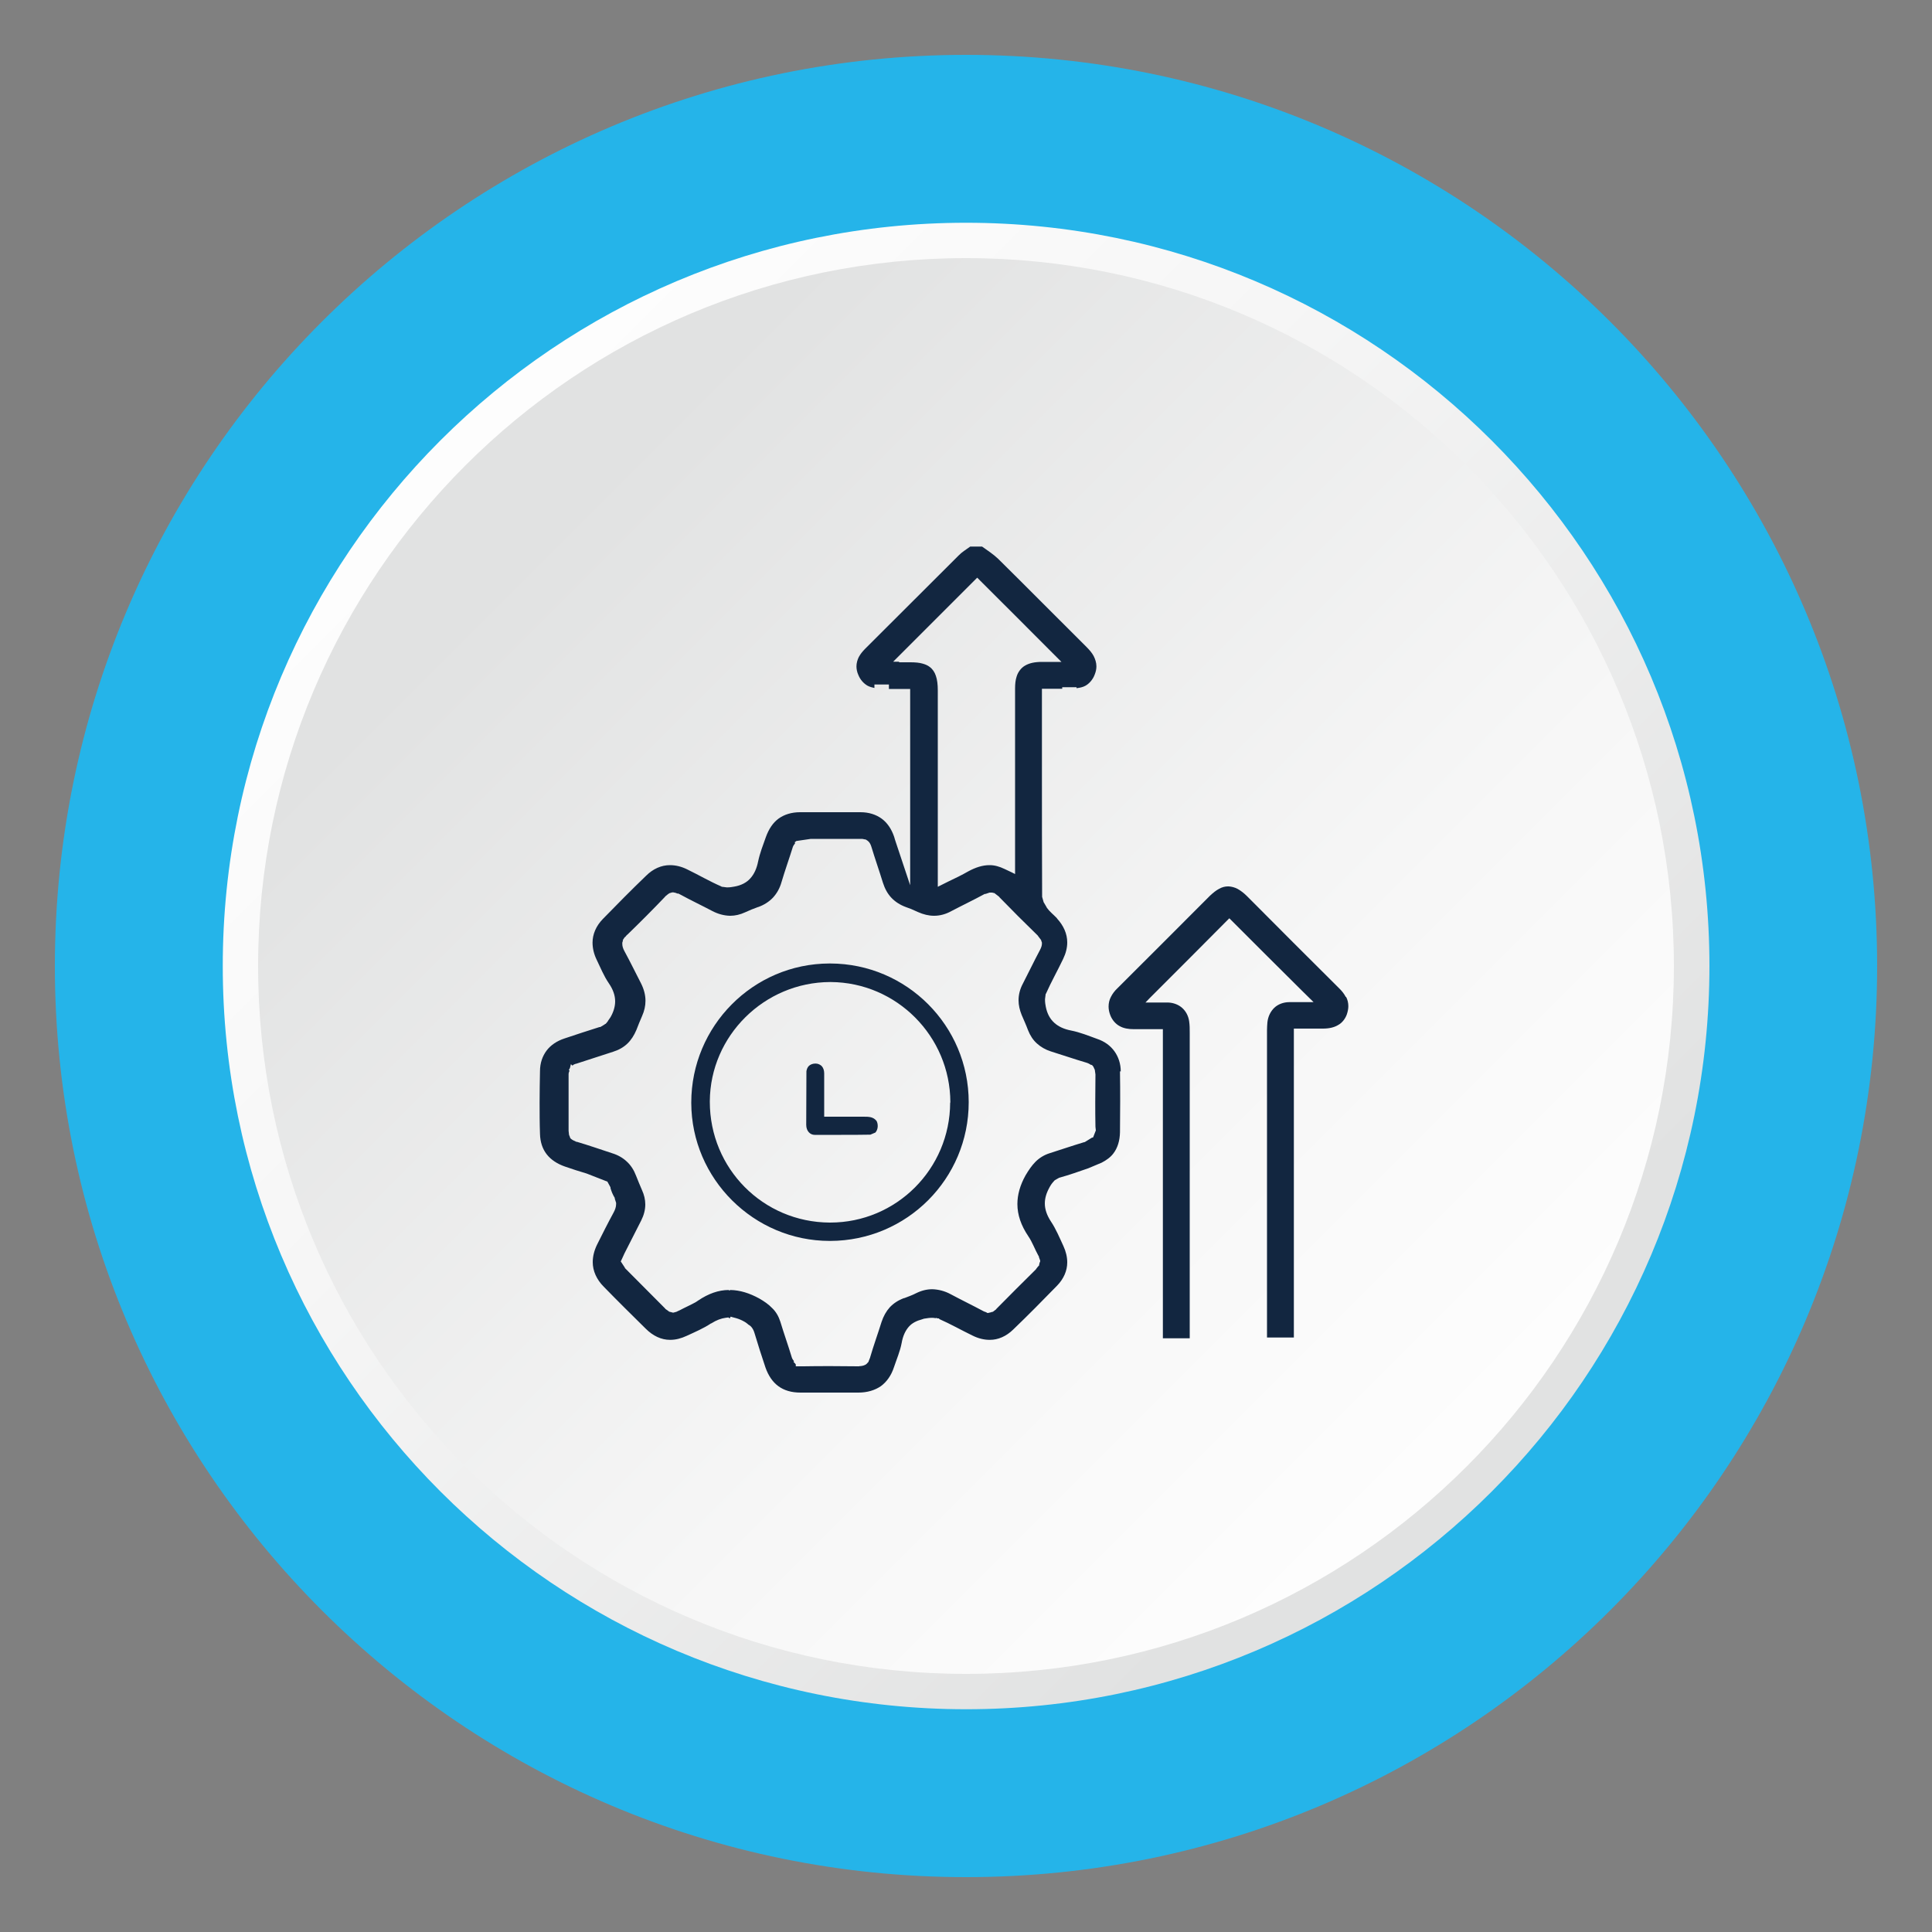 <?xml version="1.0" encoding="UTF-8"?><svg id="Layer_1" xmlns="http://www.w3.org/2000/svg" xmlns:xlink="http://www.w3.org/1999/xlink" viewBox="0 0 100 100"><rect x="0" y="0" width="100" height="100" fill="#808080" stroke="none"/><defs><style>.cls-1{fill:url(#linear-gradient-2);}.cls-2{fill:none;}.cls-3{clip-path:url(#clippath-1);}.cls-4{fill:#25b4e9;}.cls-5{fill:url(#linear-gradient);}.cls-6{clip-path:url(#clippath);}.cls-7{fill:#122640;}</style><clipPath id="clippath"><path class="cls-2" d="M11.53,50c0,21.25,17.23,38.47,38.48,38.47s38.47-17.23,38.47-38.47S71.25,11.53,50,11.53,11.53,28.75,11.53,50"/></clipPath><linearGradient id="linear-gradient" x1="-2054.13" y1="3665.52" x2="-2053.13" y2="3665.52" gradientTransform="translate(-282001.03 158071.33) rotate(90) scale(76.95 -76.95)" gradientUnits="userSpaceOnUse"><stop offset="0" stop-color="#fff"/><stop offset=".41" stop-color="#f6f6f6"/><stop offset="1" stop-color="#e1e2e2"/></linearGradient><clipPath id="clippath-1"><path class="cls-2" d="M13.36,50c0,20.24,16.4,36.64,36.64,36.64s36.64-16.4,36.64-36.64S70.24,13.36,50,13.36,13.36,29.76,13.36,50"/></clipPath><linearGradient id="linear-gradient-2" x1="-2053.41" y1="3666.41" x2="-2052.41" y2="3666.41" gradientTransform="translate(-268635.21 150493.42) rotate(90) scale(73.28 -73.28)" gradientUnits="userSpaceOnUse"><stop offset="0" stop-color="#e1e2e2"/><stop offset="0" stop-color="#e1e2e2"/><stop offset=".61" stop-color="#f7f7f7"/><stop offset="1" stop-color="#fff"/></linearGradient></defs><path class="cls-4" d="M97.16,50c0,26.04-21.11,47.16-47.16,47.16S2.84,76.04,2.84,50,23.96,2.84,50,2.84s47.16,21.11,47.16,47.16"/><g class="cls-6"><rect class="cls-5" x="-4.41" y="-4.41" width="108.82" height="108.82" transform="translate(-20.71 50) rotate(-45)"/></g><g class="cls-3"><rect class="cls-1" x="-1.82" y="-1.82" width="103.64" height="103.64" transform="translate(-20.71 50) rotate(-45)"/></g><path class="cls-7" d="M45.34,57.99h0s0,0,0,0c-.05-.07-.15-.13-.26-.16h0c-.13-.03-.24-.03-.39-.03h0c-.27,0-.55,0-.82,0h-1.21s0-.12,0-.12v-.25c0-.33,0-.66,0-.98,0-.3,0-.6,0-.9,0-.15-.05-.28-.12-.36h0s0,0,0,0h0c-.06-.07-.19-.14-.31-.14h-.04s0,0,0,0c-.12,0-.25.05-.32.12h0s0,0,0,0h0c-.07.06-.14.21-.13.34,0,.46-.01,2.25-.01,2.71,0,.34.22.52.43.52h.01s.03,0,.03,0h0c.45,0,.9,0,1.34,0,.5,0,1,0,1.5-.01h0s.01,0,.01,0l.26-.11h0s0,0,0,0h0s0,0,0,0h0c.07-.08.11-.18.12-.3h0s0-.06,0-.06h0c0-.11-.04-.22-.08-.27h0Z"/><path class="cls-7" d="M42.98,49.87h-.05c-3.95.01-7.15,3.24-7.15,7.2v.02c.01,3.93,3.24,7.14,7.17,7.14h.02c3.97-.01,7.17-3.22,7.17-7.18h0c0-3.96-3.21-7.17-7.16-7.18ZM49.18,57.07c-.01,3.44-2.79,6.21-6.21,6.21h-.03c-3.45-.02-6.2-2.8-6.2-6.25v-.03c.02-3.39,2.82-6.16,6.23-6.17h.03c3.41.02,6.18,2.81,6.19,6.22v.02Z"/><path class="cls-7" d="M58.01,55.46c0-.4-.12-.76-.33-1.05h0s0,0,0,0c-.21-.29-.51-.51-.9-.64-.44-.16-.88-.34-1.34-.43-.36-.07-.65-.2-.87-.4h0s0,0,0,0h0,0s0,0,0,0h0s0,0,0,0c-.22-.2-.37-.47-.44-.83-.02-.11-.04-.22-.04-.34v-.03h0s0-.03,0-.03l.03-.23v-.02s.02-.03.02-.03c.27-.61.6-1.19.89-1.8.14-.29.21-.58.21-.85,0-.45-.19-.87-.53-1.24h0s0-.01,0-.01c-.19-.2-.37-.33-.53-.55h0s0-.01,0-.01h0s-.17-.29-.17-.29v-.02s-.01-.03-.01-.03l-.06-.21v-.05c-.01-2.17-.01-4.34-.01-6.51v-4.21h.37c.17,0,.36,0,.52,0,.05,0,.1,0,.16,0v-.08s.12,0,.12,0h.62v.05c.17-.02.32-.05.45-.12h0s0,0,0,0c.19-.1.39-.31.49-.58h0s0,0,0,0c.06-.15.09-.29.09-.43,0-.19-.06-.37-.14-.53-.09-.17-.22-.32-.37-.47-1.53-1.52-3.04-3.05-4.57-4.56-.25-.24-.53-.42-.81-.62l-.03-.02h-.61l-.03.02h0c-.2.15-.4.26-.57.44l-.02.02h0c-1.61,1.6-3.21,3.21-4.82,4.81-.14.14-.25.28-.33.43-.07.14-.12.31-.12.48,0,.14.03.3.1.45h0c.1.25.28.44.47.55h0s0,0,0,0c.11.06.23.09.36.12v-.18h.75s0,.12,0,.12h0s0,.11,0,.11c.07,0,.13,0,.2,0h.07c.15,0,.3,0,.46,0h.37v10.16l-.73-2.19c-.04-.11-.07-.22-.1-.32-.14-.41-.36-.73-.65-.94h0c-.29-.21-.66-.33-1.09-.33h0c-.5,0-1,0-1.51,0h-.11c-.5,0-1.01,0-1.51,0h0c-.44,0-.82.12-1.11.33h0c-.29.21-.51.54-.66.96-.15.42-.31.83-.4,1.26-.07.35-.2.65-.4.87h0s0,0,0,0c-.19.22-.48.37-.83.43h0s0,0,0,0h0c-.11.02-.23.04-.34.04h-.04s-.02,0-.02,0l-.23-.03h-.02s-.03-.02-.03-.02c-.6-.26-1.16-.59-1.76-.88-.3-.15-.6-.22-.89-.22h-.01c-.44,0-.87.19-1.23.55h0s0,0,0,0c-.76.73-1.5,1.48-2.24,2.24h0c-.35.36-.53.79-.53,1.22h0c0,.29.07.59.21.88.2.41.37.84.63,1.22.22.32.33.63.33.94,0,.26-.08.54-.24.82-.05.08-.1.14-.14.2h.01s-.09.11-.09.11l-.04.04h-.02s-.03.03-.03.03l-.22.13h-.02s-.02,0-.02,0c-.61.19-1.21.39-1.81.59h0c-.4.13-.72.35-.93.63h0c-.21.28-.34.64-.34,1.06-.01.53-.02,1.06-.02,1.6s0,1.1.02,1.65c.01.42.13.78.35,1.06h0c.22.28.54.49.94.63h0c.37.13.75.25,1.12.36l1.05.41h.02s.03.05.03.05l.12.22.02.04h0s0,.04,0,.04c.05.17.11.32.2.47h0s0,0,0,0l.02.03h0s0,.04,0,.04l.07.22v.06c0,.15-.05.29-.13.44-.3.55-.58,1.11-.86,1.67-.15.31-.22.61-.22.9h0c0,.45.2.9.57,1.27h0c.71.73,1.44,1.45,2.17,2.17h0s0,0,0,0h0c.38.38.81.58,1.26.58h.01c.28,0,.56-.07.86-.21.43-.2.86-.38,1.25-.64h.01s.02-.01.02-.01c.25-.16.5-.25.72-.28l.15-.02.04.03.03.02.05-.09.1.03.19.05c.14.04.28.1.42.18.09.05.16.11.23.17h.01s.09.07.09.07h0s0,0,0,0h0s0,0,0,0h0c.08.08.15.2.19.34h0s0,0,0,0c.18.6.37,1.2.57,1.79.15.43.38.76.67.97h0s0,0,0,0c.3.22.68.33,1.14.33h0c.49,0,.98,0,1.47,0s1.02,0,1.53,0h0c.46,0,.85-.12,1.16-.33h0s0,0,0,0c.3-.22.54-.55.68-.98.14-.42.32-.83.4-1.26.06-.35.19-.64.38-.85h0s0,0,0,0c.16-.18.4-.3.67-.37h0s.12-.04.12-.04h.02s0,0,0,0h0c.12-.02.25-.04.37-.04h.04s.02,0,.02,0l.16.02v-.02s.08.03.08.03h.08s0,.03,0,.03c.59.26,1.15.58,1.73.86.3.15.6.22.88.22h.02c.42,0,.84-.18,1.2-.53h0s0,0,0,0c.77-.74,1.52-1.5,2.27-2.27h0s0,0,0,0h0c.35-.36.53-.78.53-1.21h0c0-.28-.07-.57-.2-.85-.2-.43-.38-.87-.64-1.26-.21-.32-.32-.63-.32-.94,0-.27.08-.54.24-.83.07-.13.14-.23.23-.32h0s0-.01,0-.01l.03-.03h.01s.02-.02.02-.02l.21-.12h.01s.03-.01.03-.01c.5-.14.98-.31,1.47-.48l.69-.29c.25-.13.46-.28.61-.48h0c.22-.29.33-.66.34-1.09,0-.53.01-1.06.01-1.58s0-1.05-.01-1.58h0ZM46.53,34.25h-.3s.21-.21.21-.21l.42-.42c1.15-1.15,2.31-2.31,3.45-3.45l.27-.27.09.09.18.18c1.11,1.11,2.27,2.26,3.45,3.45l.64.64h-.3s-.6,0-.6,0h-.11c-.37,0-.65.06-.87.19h0s0,0,0,0h0c-.2.11-.37.33-.44.57h0s0,0,0,0h0s0,0,0,0c-.06.18-.08.38-.08.62,0,1.36,0,2.71,0,4.07v5.53l-.18-.09-.36-.17c-.27-.13-.52-.2-.77-.2h-.02c-.36,0-.72.12-1.09.32-.33.19-.68.36-1.04.53l-.54.27v-.6c0-3.19,0-6.37,0-9.56,0-.31-.03-.56-.1-.76h0c-.06-.19-.18-.36-.32-.46h0c-.1-.08-.22-.13-.36-.17h0s0,0,0,0c-.17-.05-.38-.07-.63-.07h-.59ZM56.51,58.89l-.34.21s-.02.01-.04.02h-.02s0,0,0,0h0c-.6.18-1.18.38-1.78.57h0c-.29.09-.54.25-.73.44-.2.2-.36.44-.52.71-.28.5-.42,1-.42,1.48,0,.56.19,1.11.56,1.66.22.32.34.68.53,1.02l.02.02h0s0,.03,0,.03l.07.2v.04s-.03.07-.03.07l-.03.13v.02s-.05.04-.05.04l-.1.13h0s-.01.02-.01.02c-.68.67-1.36,1.35-2.03,2.03l-.02.02h0s-.01.02-.01.02l-.17.13h-.03s-.05.02-.05.02l-.17.04h-.03s-.07-.04-.07-.04l-.11-.04h0s-.02-.01-.02-.01h0c-.56-.3-1.14-.58-1.7-.88h0s0,0,0,0c-.31-.17-.64-.25-.95-.26h-.01c-.28,0-.56.07-.84.21-.19.1-.4.17-.6.25h0s-.02,0-.02,0h0s0,0,0,0c-.3.11-.54.27-.73.47-.19.21-.33.46-.43.76-.19.61-.41,1.21-.59,1.83h0s0,.01,0,.01l-.08.2v.02s-.11.12-.11.12h-.01s0,.01,0,.01h0c-.09.06-.19.09-.31.1h-.04s-.02.01-.02.01h-.04s-.02,0-.02,0c-.46,0-.91-.01-1.37-.01h-.03s-.02,0-.02,0h-.01s-.02,0-.02,0c-.46,0-.92,0-1.37.01h-.4s0-.1,0-.1h0s-.02-.02-.02-.02h0s-.01-.02-.01-.02l-.09-.09.03-.03c-.04-.06-.08-.1-.11-.18-.19-.63-.41-1.24-.6-1.87-.09-.28-.23-.52-.42-.7h0c-.19-.2-.41-.35-.67-.5-.51-.28-1-.43-1.49-.44l-.05.02h-.04s0-.02,0-.02c-.53,0-1.06.19-1.59.55l-.12.08h0c-.27.15-.55.27-.83.42h0s-.09.04-.09.04l-.08.04h0s-.15.04-.15.04h-.04s-.07-.02-.07-.02l-.12-.03-.02-.02-.04-.03-.13-.09h0s-.01-.02-.01-.02c-.68-.69-1.37-1.37-2.05-2.06l-.03-.03h0s-.01-.03-.01-.03l-.21-.32.03-.06.06-.13.1-.22h0s0,0,0,0c.29-.57.58-1.14.87-1.71.14-.28.21-.56.21-.83,0-.25-.06-.5-.17-.74-.11-.25-.21-.5-.31-.75-.11-.29-.27-.54-.48-.73h0c-.2-.19-.46-.34-.76-.43h0c-.61-.2-1.21-.41-1.82-.59h-.03s-.01-.01-.01-.01h-.02s-.02-.02-.02-.02c-.11-.04-.2-.09-.27-.17h0s0,0,0,0h0s0-.02,0-.02h0s-.06-.15-.06-.15v-.02s-.02-.18-.02-.18h0v-.02c0-.46,0-.93,0-1.39,0-.5,0-1.01,0-1.52h0c0-.08.03-.13.05-.19l-.04-.02.06-.11h0s.05-.2.05-.2l.07.07h.01s.02-.02.02-.02h.03s0-.02,0-.02l.12-.05h.02s0,0,0,0h0c.64-.2,1.27-.42,1.91-.62.29-.09.54-.23.74-.42h0c.2-.19.35-.43.47-.71.09-.24.19-.48.29-.71.12-.27.18-.53.18-.8,0-.3-.08-.6-.23-.9-.29-.56-.56-1.12-.86-1.67-.07-.13-.11-.25-.11-.37v-.07s.01-.03.01-.03l.03-.1h-.02s.06-.08.06-.08l.04-.07h.02l.1-.12h0s0,0,0,0h.01c.66-.64,1.31-1.29,1.94-1.95l.02-.02h0s.01-.02.01-.02l.16-.13h.01s.02-.02.02-.02l.03-.02h.01s.03-.01.03-.01l.1-.03h.07s.04.01.04.01h0c.06,0,.12.04.19.06v-.02s.12.06.12.06c.55.3,1.12.57,1.67.86.29.15.59.23.89.24h.01s.02,0,.02,0c.25,0,.51-.06.77-.18h0c.21-.1.44-.19.66-.27h0s.01,0,.01,0c.31-.11.57-.28.77-.49h0c.2-.22.35-.48.44-.8.18-.61.4-1.22.59-1.83.03-.08.08-.13.12-.19l-.03-.04.09-.07.75-.11c.36,0,.73,0,1.09,0,.49,0,.98,0,1.48,0h.05s.01,0,.01,0h.03s.2.04.2.04l.02.02.05.03c.1.07.16.18.2.31.19.63.41,1.25.6,1.87.1.31.24.57.44.78.2.21.45.37.75.48l.27.1h0c.12.06.24.1.36.16.27.12.55.19.82.19h0s.01,0,.01,0c.3,0,.6-.08.89-.24h0s0,0,0,0c.57-.3,1.14-.57,1.71-.88h0s.03-.01.03-.01h.01s.02,0,.02,0h0l.21-.07h.14s.03.01.03.01l.09.02.02.02.04.03.18.14h0s.01.02.01.02c.65.67,1.3,1.32,1.97,1.97l.02.02h0s.01.02.01.02l.16.21v.02s.02.05.02.05l.02.06v.05c0,.11-.04.21-.1.33h0c-.31.58-.59,1.17-.89,1.75-.15.28-.22.57-.22.86,0,.25.06.5.16.75.11.26.23.52.33.79.11.28.26.51.46.69.2.18.44.32.72.41.61.19,1.22.4,1.83.58h-.02s.02,0,.02,0c.11.03.19.08.27.13l.02-.02.08.1h0s0,0,0,0h.01s0,.02,0,.02l.07.15v.02s.03.21.03.21h0v.04h-.12s.12,0,.12,0c0,.46-.01.92-.01,1.38,0,.43,0,.86.01,1.29l.02.19-.14.36Z"/><path class="cls-7" d="M69.66,51.61c-.08-.16-.19-.3-.33-.44-1.6-1.59-3.19-3.18-4.78-4.78-.17-.17-.33-.29-.49-.38h0c-.15-.08-.31-.12-.46-.13h-.04s-.01,0-.01,0c-.14,0-.3.04-.44.12h0c-.16.08-.32.21-.49.37-1.59,1.59-3.18,3.19-4.78,4.78-.15.14-.26.29-.34.45-.08.15-.12.32-.12.5,0,.14.03.3.09.45h0s0,0,0,0h0c.1.26.29.46.48.56h0c.21.12.46.16.74.16h.03c.17,0,.33,0,.5,0h.13c.16,0,.32,0,.47,0h.37v12.73h0c0,.92,0,1.83,0,2.74,0,.17,0,.35,0,.53h1.39v-3.76c0-4.02,0-8.03,0-12.05,0-.21,0-.4-.03-.6-.04-.28-.17-.52-.36-.69h0c-.19-.17-.45-.27-.73-.28h0c-.09,0-.18,0-.28,0h-.89s.21-.22.21-.22l.42-.42c1.15-1.15,2.3-2.3,3.44-3.45l.27-.27.09.09.18.18c1.11,1.11,2.26,2.26,3.45,3.44l.64.63h-.3s-.6,0-.6,0c-.12,0-.24,0-.35,0h0c-.31,0-.59.11-.78.29h0c-.19.18-.33.45-.36.76-.01.13-.02.26-.02.4v.11s0,0,0,0c0,3.53,0,7.06,0,10.59v5.21h1.39v-15.99h.12s.25,0,.25,0c.19,0,.39,0,.57,0s.37,0,.56,0c.32,0,.59-.06.8-.19l.02.04-.02-.04c.2-.11.36-.32.44-.54h0s0,0,0,0c.05-.15.08-.3.08-.43,0-.17-.04-.34-.12-.49Z"/></svg>